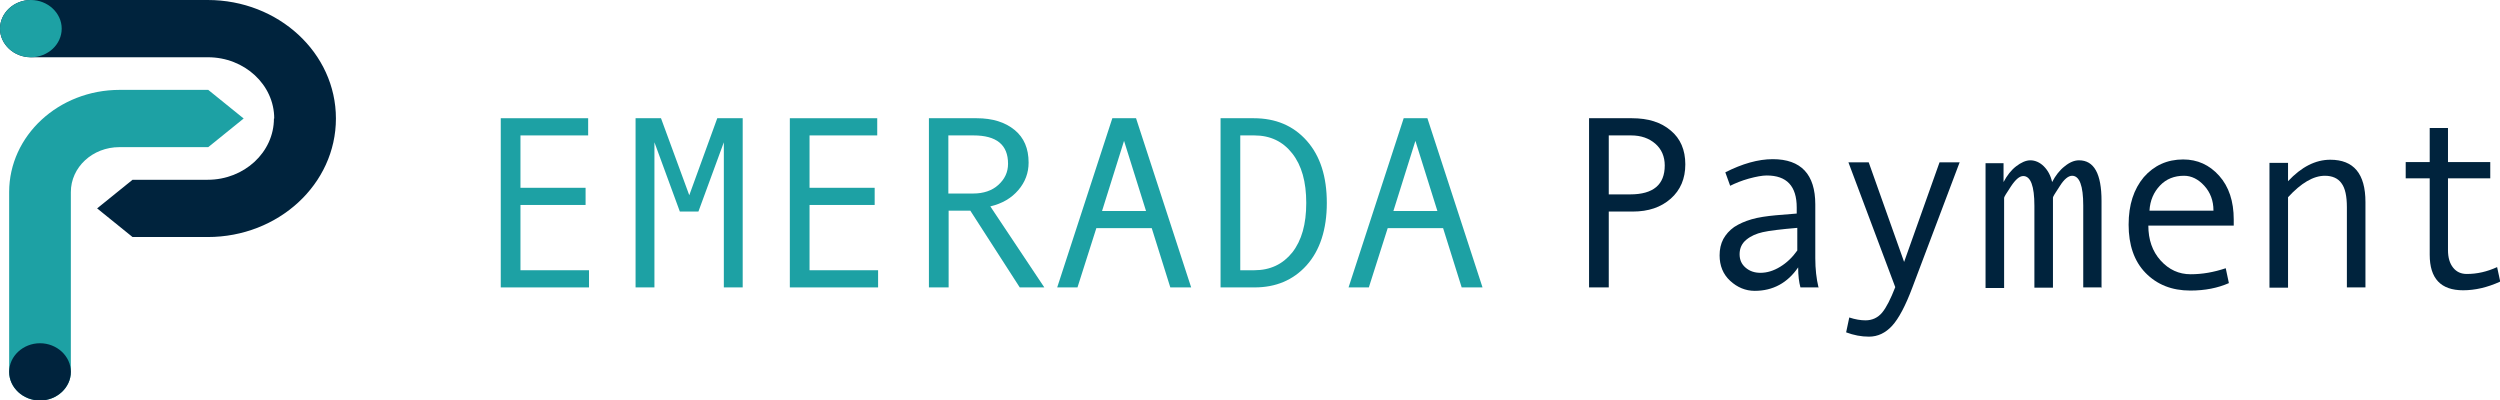 <svg width="206" height="33" viewBox="0 0 206 33" fill="none" xmlns="http://www.w3.org/2000/svg">
<g clip-path="url(#clip0_65485_649371)">
<path d="M48.535 23.683H41.262V9.742H48.464V11.158H42.886V15.474H48.252V16.889H42.886V22.268H48.535V23.683Z" fill="#1DA1A4"/>
<path d="M61.198 23.683H59.644V11.724L57.549 17.432H56.019L53.925 11.724V23.683H52.371V9.742H54.466L56.796 16.087L59.103 9.742H61.198V23.683Z" fill="#1DA1A4"/>
<path d="M72.355 23.683H65.082V9.742H72.284V11.158H66.706V15.474H72.073V16.889H66.706V22.268H72.355V23.683Z" fill="#1DA1A4"/>
<path d="M86.052 23.683H84.028L79.956 17.361H78.167V23.683H76.543V9.742H80.474C81.792 9.742 82.828 10.072 83.604 10.709C84.381 11.346 84.757 12.242 84.757 13.398C84.757 14.248 84.475 15.002 83.91 15.663C83.345 16.323 82.592 16.771 81.603 17.007L86.052 23.683ZM78.144 15.946H80.191C81.039 15.946 81.745 15.71 82.263 15.238C82.78 14.767 83.063 14.2 83.063 13.493C83.063 11.936 82.121 11.158 80.215 11.158H78.144V15.946Z" fill="#1DA1A4"/>
<path d="M98.129 23.683H96.434L94.904 18.8H90.338L88.784 23.683H87.113L91.656 9.742H93.61L98.152 23.683H98.129ZM94.433 17.385L92.621 11.606L90.809 17.385H94.457H94.433Z" fill="#1DA1A4"/>
<path d="M100.574 9.742H103.305C105.117 9.742 106.576 10.355 107.683 11.606C108.789 12.856 109.33 14.554 109.33 16.724C109.33 18.894 108.765 20.64 107.659 21.867C106.553 23.093 105.117 23.683 103.375 23.683H100.574V9.742ZM102.198 22.268H103.352C104.67 22.268 105.705 21.772 106.482 20.805C107.259 19.814 107.635 18.47 107.635 16.724C107.635 14.979 107.259 13.634 106.482 12.643C105.705 11.653 104.67 11.158 103.352 11.158H102.198V22.268Z" fill="#1DA1A4"/>
<path d="M122.137 23.683H120.442L118.912 18.8H114.346L112.792 23.683H111.121L115.664 9.742H117.617L122.16 23.683H122.137ZM118.441 17.385L116.629 11.606L114.816 17.385H118.465H118.441Z" fill="#1DA1A4"/>
<path d="M130.938 9.742H134.468C135.81 9.742 136.869 10.072 137.669 10.757C138.469 11.417 138.87 12.361 138.87 13.54C138.87 14.719 138.469 15.663 137.669 16.37C136.869 17.078 135.833 17.432 134.539 17.432H132.562V23.683H130.938V9.742ZM132.562 16.017H134.327C136.233 16.017 137.175 15.215 137.175 13.634C137.175 12.903 136.916 12.29 136.398 11.841C135.88 11.393 135.221 11.158 134.398 11.158H132.562V16.017Z" fill="#00233D"/>
<path d="M149.886 23.683H148.356C148.239 23.258 148.168 22.716 148.168 22.032C147.297 23.305 146.097 23.966 144.59 23.966C143.837 23.966 143.155 23.683 142.566 23.14C141.978 22.598 141.695 21.89 141.695 21.041C141.695 20.546 141.789 20.097 142.001 19.696C142.213 19.319 142.496 18.989 142.896 18.706C143.296 18.446 143.767 18.234 144.332 18.069C144.896 17.904 145.579 17.809 146.332 17.738L148.05 17.597V17.102C148.05 15.332 147.227 14.46 145.579 14.46C145.202 14.46 144.708 14.554 144.096 14.719C143.508 14.884 142.99 15.097 142.566 15.309L142.166 14.2C143.555 13.493 144.873 13.115 146.073 13.115C148.403 13.115 149.58 14.365 149.58 16.842V21.277C149.58 22.173 149.675 22.975 149.839 23.659L149.886 23.683ZM148.097 20.64V18.776C146.709 18.894 145.767 19.012 145.249 19.13C144.732 19.248 144.284 19.437 143.908 19.744C143.531 20.05 143.343 20.451 143.343 20.947C143.343 21.418 143.508 21.772 143.837 22.055C144.167 22.338 144.567 22.48 145.061 22.48C145.603 22.48 146.144 22.315 146.685 21.984C147.227 21.654 147.697 21.206 148.097 20.64Z" fill="#00233D"/>
<path d="M161.465 13.399L157.582 23.683C157.017 25.193 156.452 26.254 155.911 26.844C155.369 27.434 154.734 27.74 154.004 27.74C153.369 27.74 152.757 27.622 152.121 27.386L152.38 26.16C152.874 26.325 153.322 26.396 153.722 26.396C154.263 26.396 154.734 26.183 155.087 25.759C155.44 25.334 155.793 24.627 156.17 23.66L152.309 13.375H153.981L156.899 21.584L159.818 13.375H161.489L161.465 13.399Z" fill="#00233D"/>
<path d="M173.189 23.682H171.659V16.936C171.659 15.308 171.353 14.483 170.741 14.483C170.435 14.483 170.082 14.766 169.729 15.332C169.353 15.898 169.164 16.205 169.164 16.276V23.706H167.634V16.959C167.634 15.332 167.328 14.506 166.716 14.506C166.41 14.506 166.081 14.789 165.704 15.355C165.328 15.922 165.139 16.228 165.139 16.299V23.729H163.609V13.445H165.092V15.002C165.375 14.459 165.728 14.011 166.128 13.704C166.528 13.398 166.928 13.209 167.305 13.209C167.681 13.209 168.081 13.374 168.411 13.704C168.741 14.035 168.976 14.459 169.094 15.002C169.376 14.459 169.729 14.011 170.129 13.704C170.529 13.374 170.93 13.209 171.306 13.209C172.554 13.209 173.166 14.318 173.166 16.558V23.753L173.189 23.682Z" fill="#00233D"/>
<path d="M184.06 18.588H177.023C177.023 19.743 177.352 20.71 178.035 21.465C178.717 22.22 179.541 22.598 180.506 22.598C181.471 22.598 182.413 22.433 183.401 22.102L183.66 23.329C182.742 23.73 181.706 23.942 180.483 23.942C178.953 23.942 177.729 23.447 176.787 22.48C175.846 21.512 175.398 20.168 175.398 18.517C175.398 16.866 175.822 15.592 176.646 14.601C177.493 13.634 178.576 13.139 179.894 13.139C181.071 13.139 182.06 13.587 182.86 14.483C183.66 15.38 184.06 16.583 184.06 18.092V18.588ZM182.389 17.337C182.389 16.535 182.13 15.851 181.636 15.309C181.142 14.766 180.577 14.483 179.965 14.483C179.164 14.483 178.505 14.743 177.988 15.285C177.47 15.828 177.164 16.512 177.117 17.361H182.389V17.337Z" fill="#00233D"/>
<path d="M194.913 23.683H193.383V17.078C193.383 16.158 193.241 15.497 192.935 15.096C192.653 14.695 192.182 14.483 191.57 14.483C190.629 14.483 189.617 15.073 188.534 16.252V23.706H187.004V13.422H188.534V14.931C189.64 13.752 190.793 13.162 192.017 13.162C193.947 13.162 194.913 14.318 194.913 16.653V23.706V23.683Z" fill="#00233D"/>
<path d="M205.998 23.212C204.962 23.684 203.95 23.919 202.962 23.919C201.126 23.919 200.208 22.952 200.208 20.994V14.697H198.23V13.352H200.208V10.545H201.714V13.352H205.198V14.697H201.714V20.593C201.714 21.23 201.855 21.702 202.138 22.056C202.42 22.41 202.797 22.575 203.267 22.575C204.115 22.575 204.939 22.386 205.762 22.009L206.021 23.212H205.998Z" fill="#00233D"/>
<path fill-rule="evenodd" clip-rule="evenodd" d="M22.596 9.766C22.596 6.982 20.148 4.718 17.135 4.718H2.542C1.153 4.718 0 3.656 0 2.359C0 1.061 1.153 0 2.542 0H17.112C22.949 0 27.68 4.364 27.68 9.766C27.68 15.167 22.949 19.531 17.112 19.531H10.921L8.003 17.172L10.921 14.813H17.112C20.125 14.813 22.572 12.549 22.572 9.766H22.596Z" fill="#00233D"/>
<path d="M2.542 4.718C3.954 4.718 5.084 3.656 5.084 2.359C5.084 1.061 3.931 0 2.542 0C1.153 0 0 1.061 0 2.359C0 3.656 1.153 4.718 2.542 4.718Z" fill="#1DA1A4"/>
<path fill-rule="evenodd" clip-rule="evenodd" d="M9.839 12.124C7.627 12.124 5.838 13.775 5.838 15.827V30.641C5.838 31.938 4.685 32.999 3.296 32.999C1.907 32.999 0.754 31.938 0.754 30.641V15.827C0.754 11.18 4.826 7.406 9.863 7.406H17.16L20.078 9.765L17.16 12.124H9.863H9.839Z" fill="#1DA1A4"/>
<path d="M5.838 30.642C5.838 31.939 4.685 33.001 3.296 33.001C1.907 33.001 0.754 31.939 0.754 30.642C0.754 29.345 1.907 28.283 3.296 28.283C4.685 28.283 5.838 29.345 5.838 30.642Z" fill="#00233D"/>
</g>
<defs>
<clipPath id="clip0_65485_649371">
<rect width="206" height="33" fill="white"/>
</clipPath>
</defs>
</svg>
